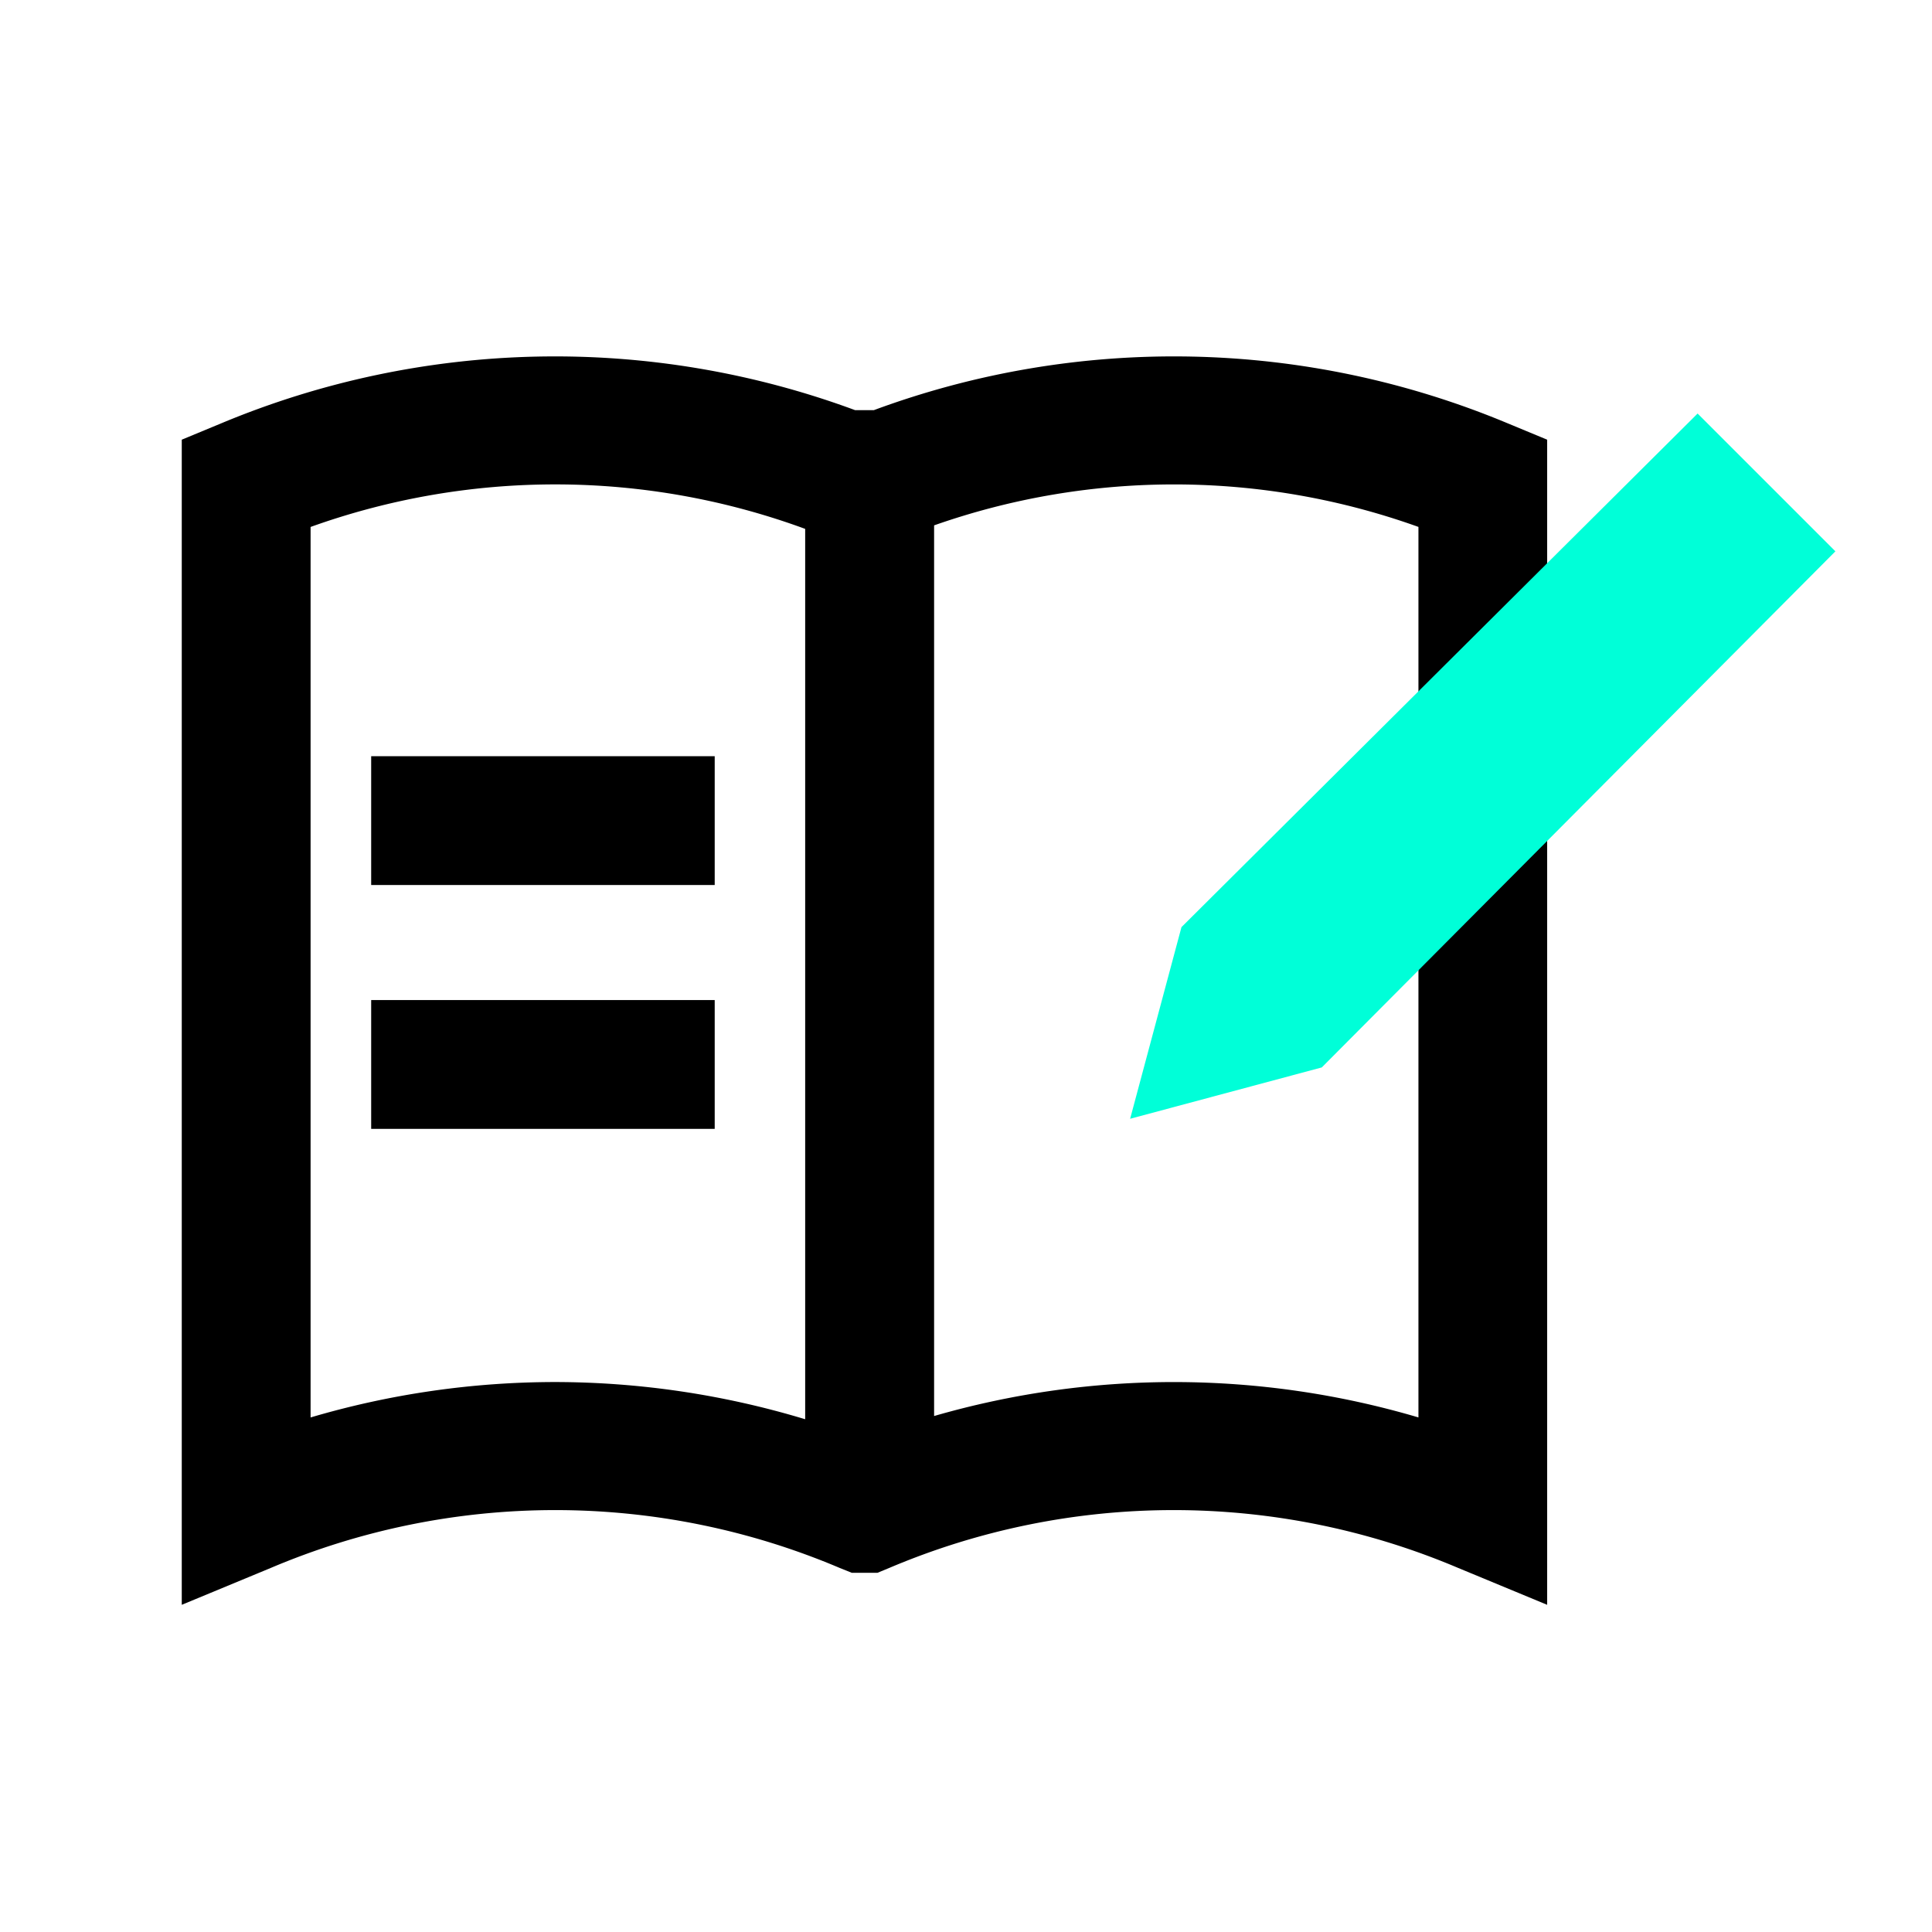 <svg id="icon_self-development" xmlns="http://www.w3.org/2000/svg" xmlns:xlink="http://www.w3.org/1999/xlink" width="100" height="100" viewBox="0 0 100 100">
  <defs>
    <clipPath id="clip-path">
      <rect id="長方形_26069" data-name="長方形 26069" width="100" height="100" fill="none"/>
    </clipPath>
  </defs>
  <g id="グループ_39636" data-name="グループ 39636" clip-path="url(#clip-path)">
    <path id="パス_31542" data-name="パス 31542" d="M79.905,25.594a44.784,44.784,0,0,0-32.792-.676h-.972a44.789,44.789,0,0,0-32.793.676l-2.058.853V86.754l4.61-1.91a37.7,37.7,0,0,1,29.442,0l.629.253H47.3l.612-.253a37.7,37.7,0,0,1,29.442,0l4.609,1.91V26.447ZM30.622,75.223a44.8,44.8,0,0,0-12.664,1.833V30.964a37.5,37.5,0,0,1,25.6.1V77.149a44.83,44.83,0,0,0-12.938-1.926M75.3,77.055a44.693,44.693,0,0,0-25.069-.073v-46.1a37.465,37.465,0,0,1,25.069.08Z" transform="translate(-1.882 -3.689)"/>
    <rect id="長方形_26067" data-name="長方形 26067" width="17.781" height="6.667" transform="translate(19.212 39.141)"/>
    <rect id="長方形_26068" data-name="長方形 26068" width="17.781" height="6.667" transform="translate(19.212 51.763)"/>
    <path id="パス_31543" data-name="パス 31543" d="M94.14,31.085l5.427-5.4,7.132,7.132L80.114,59.531l-9.92,2.658,2.658-9.92Z" transform="translate(-11.699 -4.281)" fill="#00ffd8"/>
  </g>
</svg>
